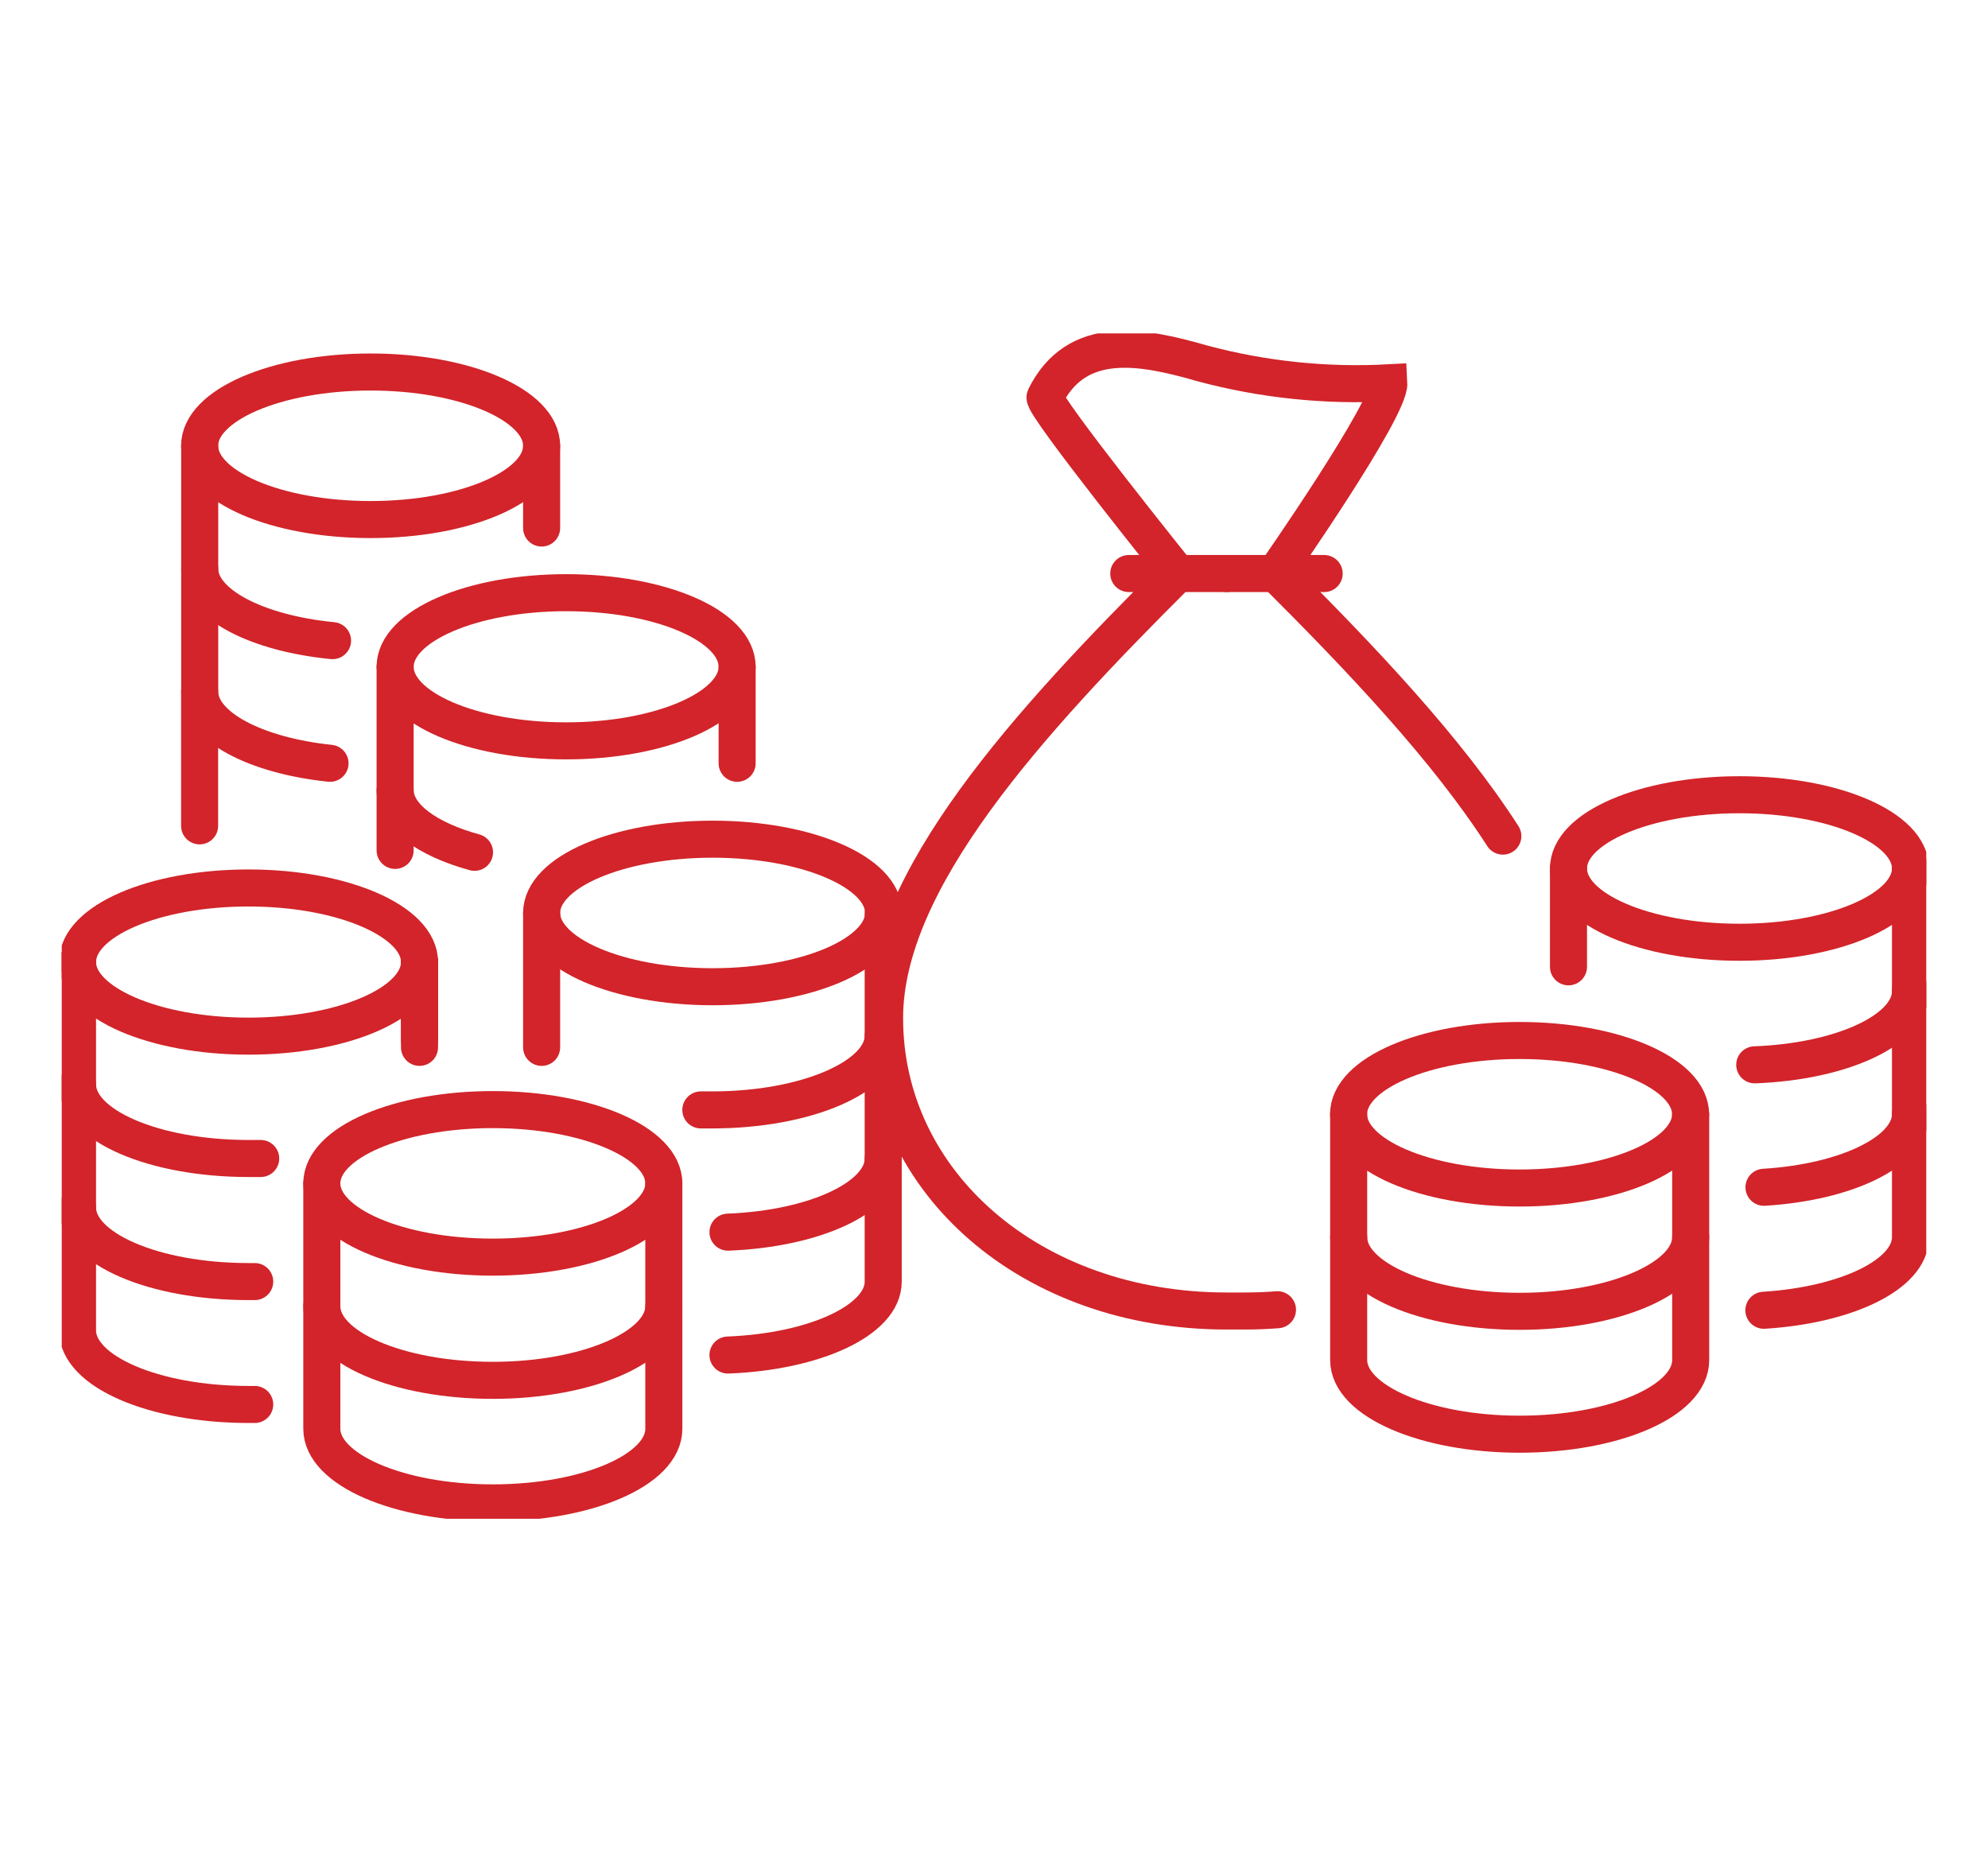 <?xml version="1.0" encoding="UTF-8"?> <svg xmlns="http://www.w3.org/2000/svg" width="161" height="150" viewBox="0 0 161 150" fill="none"><g clip-path="url(#clip0_893_5492)"><path d="M103.458 106.071C102.606 106.14 101.712 106.174 100.818 106.174C100.324 106.174 99.821 106.174 99.327 106.174C83.502 106.174 71.638 95.769 71.638 82.457C71.638 71.314 83.204 58.577 95.375 46.457" stroke="#D2242A" stroke-width="3" stroke-miterlimit="10" stroke-linecap="round"></path><path d="M121.71 67.714C117.196 60.694 110.34 53.443 103.288 46.414" stroke="#D2242A" stroke-width="3" stroke-miterlimit="10" stroke-linecap="round"></path><path d="M95.375 46.449C95.375 46.449 84.354 32.734 84.635 32.16C87.19 27.017 92.428 28.003 97.36 29.426C102.285 30.747 107.387 31.279 112.478 31.003C112.597 33.103 103.288 46.431 103.288 46.431" stroke="#D2242A" stroke-width="3" stroke-miterlimit="10"></path><path d="M99.327 46.449H91.415" stroke="#D2242A" stroke-width="3" stroke-miterlimit="10" stroke-linecap="round"></path><path d="M99.327 46.449H107.239" stroke="#D2242A" stroke-width="3" stroke-miterlimit="10" stroke-linecap="round"></path><path d="M123.064 96.214C130.713 96.214 136.913 93.54 136.913 90.24C136.913 86.941 130.713 84.266 123.064 84.266C115.416 84.266 109.215 86.941 109.215 90.24C109.215 93.54 115.416 96.214 123.064 96.214Z" stroke="#D2242A" stroke-width="3" stroke-linecap="round" stroke-linejoin="round"></path><path d="M136.922 90.24V100.2C136.922 103.5 130.721 106.2 123.073 106.2C115.424 106.2 109.224 103.526 109.224 100.2V90.24" stroke="#D2242A" stroke-width="3" stroke-linecap="round" stroke-linejoin="round"></path><path d="M109.224 100.2V110.151C109.224 113.451 115.424 116.151 123.073 116.151C130.721 116.151 136.922 113.477 136.922 110.151V100.2" stroke="#D2242A" stroke-width="3" stroke-linecap="round" stroke-linejoin="round"></path><path d="M154.722 80.289V90.24C154.722 93.249 149.561 95.743 142.858 96.154" stroke="#D2242A" stroke-width="3" stroke-linecap="round" stroke-linejoin="round"></path><path d="M140.874 76.311C148.522 76.311 154.722 73.637 154.722 70.337C154.722 67.038 148.522 64.363 140.874 64.363C133.225 64.363 127.025 67.038 127.025 70.337C127.025 73.637 133.225 76.311 140.874 76.311Z" stroke="#D2242A" stroke-width="3" stroke-linecap="round" stroke-linejoin="round"></path><path d="M127.025 78.3V70.337" stroke="#D2242A" stroke-width="3" stroke-linecap="round" stroke-linejoin="round"></path><path d="M154.722 70.337V80.289C154.722 83.409 149.178 85.971 142.109 86.237" stroke="#D2242A" stroke-width="3" stroke-linecap="round" stroke-linejoin="round"></path><path d="M142.85 106.114C149.561 105.694 154.722 103.209 154.722 100.2V90.24" stroke="#D2242A" stroke-width="3" stroke-linecap="round" stroke-linejoin="round"></path><path d="M30.015 42.077C37.663 42.077 43.864 39.402 43.864 36.103C43.864 32.803 37.663 30.128 30.015 30.128C22.366 30.128 16.166 32.803 16.166 36.103C16.166 39.402 22.366 42.077 30.015 42.077Z" stroke="#D2242A" stroke-width="3" stroke-linecap="round" stroke-linejoin="round"></path><path d="M43.864 36.103V42.763" stroke="#D2242A" stroke-width="3" stroke-linecap="round" stroke-linejoin="round"></path><path d="M39.912 101.811C47.56 101.811 53.761 99.137 53.761 95.837C53.761 92.538 47.56 89.863 39.912 89.863C32.263 89.863 26.063 92.538 26.063 95.837C26.063 99.137 32.263 101.811 39.912 101.811Z" stroke="#D2242A" stroke-width="3" stroke-linecap="round" stroke-linejoin="round"></path><path d="M53.761 95.837V105.789C53.761 109.089 47.56 111.789 39.912 111.789C32.263 111.789 26.063 109.114 26.063 105.789V95.837" stroke="#D2242A" stroke-width="3" stroke-linecap="round" stroke-linejoin="round"></path><path d="M71.527 73.937V83.888C71.527 87.189 65.327 89.888 57.678 89.888H56.758" stroke="#D2242A" stroke-width="3" stroke-linecap="round" stroke-linejoin="round"></path><path d="M71.527 83.888V93.84C71.527 96.951 66.008 99.514 58.956 99.788" stroke="#D2242A" stroke-width="3" stroke-linecap="round" stroke-linejoin="round"></path><path d="M71.527 93.84V103.8C71.527 106.911 66.008 109.466 58.956 109.74" stroke="#D2242A" stroke-width="3" stroke-linecap="round" stroke-linejoin="round"></path><path d="M21.114 93.823C20.791 93.823 20.459 93.823 20.126 93.823C12.461 93.823 6.278 91.149 6.278 87.823V77.914" stroke="#D2242A" stroke-width="3" stroke-linecap="round" stroke-linejoin="round"></path><path d="M26.932 51.883C20.774 51.283 16.174 48.9 16.174 46.063V36.103" stroke="#D2242A" stroke-width="3" stroke-linecap="round" stroke-linejoin="round"></path><path d="M26.727 61.817C20.672 61.183 16.174 58.826 16.174 56.014V46.063" stroke="#D2242A" stroke-width="3" stroke-linecap="round" stroke-linejoin="round"></path><path d="M38.43 69.026C34.563 67.963 31.999 66.103 31.999 63.977" stroke="#D2242A" stroke-width="3" stroke-linecap="round" stroke-linejoin="round"></path><path d="M20.629 103.791H20.126C12.461 103.791 6.278 101.117 6.278 97.791V87.866" stroke="#D2242A" stroke-width="3" stroke-linecap="round" stroke-linejoin="round"></path><path d="M20.629 113.743H20.126C12.461 113.743 6.278 111.069 6.278 107.743V97.826" stroke="#D2242A" stroke-width="3" stroke-linecap="round" stroke-linejoin="round"></path><path d="M33.975 77.914V84.823" stroke="#D2242A" stroke-width="3" stroke-linecap="round" stroke-linejoin="round"></path><path d="M26.063 105.789V115.714C26.063 119.014 32.263 121.714 39.912 121.714C47.56 121.714 53.761 119.04 53.761 115.714V105.789" stroke="#D2242A" stroke-width="3" stroke-linecap="round" stroke-linejoin="round"></path><path d="M16.166 56.014V66.883" stroke="#D2242A" stroke-width="3" stroke-linecap="round" stroke-linejoin="round"></path><path d="M57.712 79.912C65.361 79.912 71.561 77.237 71.561 73.937C71.561 70.638 65.361 67.963 57.712 67.963C50.064 67.963 43.864 70.638 43.864 73.937C43.864 77.237 50.064 79.912 57.712 79.912Z" stroke="#D2242A" stroke-width="3" stroke-linecap="round" stroke-linejoin="round"></path><path d="M43.864 84.823V73.937" stroke="#D2242A" stroke-width="3" stroke-linecap="round" stroke-linejoin="round"></path><path d="M6.278 77.914C6.278 81.214 12.478 83.914 20.126 83.914C27.775 83.914 33.975 81.24 33.975 77.914" stroke="#D2242A" stroke-width="3" stroke-linecap="round" stroke-linejoin="round"></path><path d="M33.975 77.914C33.975 74.614 27.775 71.914 20.126 71.914C12.478 71.914 6.278 74.589 6.278 77.914" stroke="#D2242A" stroke-width="3" stroke-linecap="round" stroke-linejoin="round"></path><path d="M33.975 84.214V77.914" stroke="#D2242A" stroke-width="3" stroke-linecap="round" stroke-linejoin="round"></path><path d="M31.999 54C31.999 50.7 38.2 48 45.848 48C53.496 48 59.697 50.674 59.697 54" stroke="#D2242A" stroke-width="3" stroke-linecap="round" stroke-linejoin="round"></path><path d="M59.697 61.817V54C59.697 57.3 53.496 60 45.848 60C38.2 60 31.999 57.326 31.999 54V68.871" stroke="#D2242A" stroke-width="3" stroke-linecap="round" stroke-linejoin="round"></path></g><defs><clipPath id="clip0_893_5492"><rect width="151" height="96" fill="white" transform="translate(5 27)"></rect></clipPath></defs></svg> 